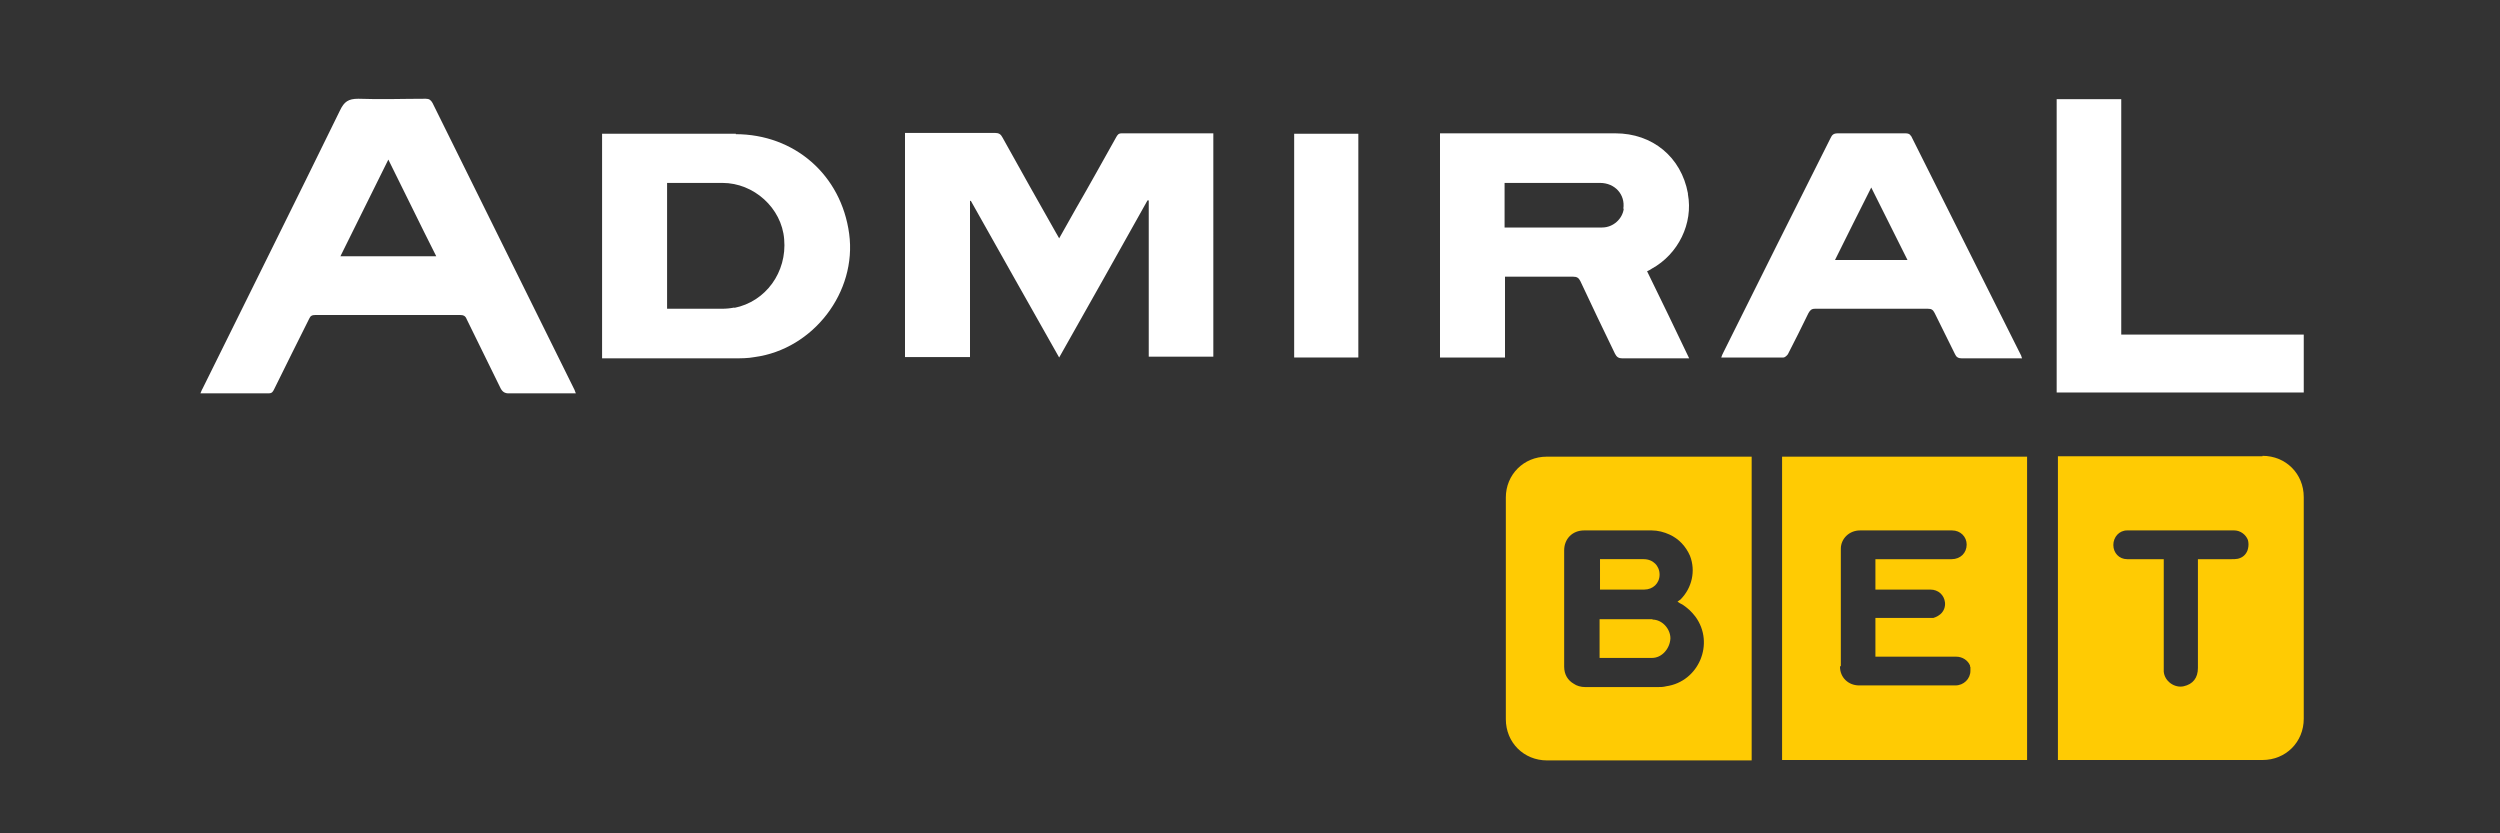 <?xml version="1.0" encoding="UTF-8"?>
<svg id="Warstwa_1" data-name="Warstwa 1" xmlns="http://www.w3.org/2000/svg" version="1.1" viewBox="0 0 600 200">
  <rect x="0" y="0" width="600" height="200" fill="#333333" stroke="none"/>
  <defs>
    <style>
      .cls-1 {
        fill: #ffcb03;
      }

      .cls-1, .cls-2 {
        stroke-width: 0px;
      }

      .cls-2 {
        fill: #fff;
      }
    </style>
  </defs>
  <path class="cls-2" d="M269.2,32c-.8,0-1,.4-1.3.9-3.2,5.7-6.4,11.5-9.7,17.2-1.3,2.3-2.6,4.6-4,7.1-.3-.6-.6-1-.8-1.4-4.3-7.6-8.6-15.2-12.8-22.8-.4-.8-.9-1.1-1.8-1.1h-21.6v53.8h15.6v-37.5h.2c7,12.5,14.1,25,21.2,37.6,7.2-12.7,14.2-25.2,21.2-37.7.1,0,.2,0,.3,0v37.5h15.5V32h-.8c-7.1,0-14.2,0-21.2,0Z"/>
  <path class="cls-2" d="M103.8,24.7c-.4-.7-.8-1-1.6-1-5.4,0-10.8.2-16.2,0-2.4,0-3.4.7-4.4,2.8-10.9,22.3-22,44.5-33,66.8-.2.3-.3.7-.5,1.1h16.4c.8,0,1-.4,1.3-1,2.8-5.7,5.6-11.3,8.4-16.9.3-.7.7-.9,1.5-.9h34.7c.8,0,1.3.2,1.6,1,2.6,5.4,5.4,10.9,8,16.3.5,1.1,1.1,1.6,2.4,1.5,3.7,0,7.4,0,11.2,0h4.6c-.2-.4-.2-.6-.3-.8-11.4-23-22.7-45.9-34.1-68.9h0ZM81.7,61.5c3.9-7.8,7.6-15.4,11.5-23.2,3.9,7.8,7.6,15.5,11.5,23.2h-23Z"/>
  <path class="cls-2" d="M405.1,46.4c-1.6-8.7-8.5-14.4-17.4-14.4h-42.1v53.8h15.6v-19.4h16.3c1,0,1.4.3,1.8,1.1,2.7,5.8,5.5,11.6,8.3,17.4.4.8.9,1.1,1.7,1.1h16.1c-3.4-7.1-6.7-14-10.1-20.9.5-.2.8-.4,1.1-.6,6.4-3.5,10-10.9,8.7-17.9v-.2ZM389.7,50.1c-.3,2.4-2.5,4.5-5.2,4.5h-23.4v-10.7h22.9c3.6,0,6.1,2.8,5.6,6.2h.1Z"/>
  <path class="cls-2" d="M176.6,32.1h-32.1v53.9h31.7c1.6,0,3.3,0,4.9-.3,14.1-1.9,24.6-15.6,22.7-29.6-1.9-14.1-13.1-23.9-27.3-23.9h.1ZM176.3,73.8c-1,.2-2,.3-3,.3h-13.2v-30.2h13.3c7.5,0,14.2,6,14.8,13.5.7,7.9-4.4,15-12,16.5h0Z"/>
  <path class="cls-2" d="M458.7,32.8c-.3-.7-.8-.8-1.4-.8h-16.2c-1,0-1.4.3-1.8,1.2-8.6,17.1-17.2,34.3-25.7,51.4-.2.4-.4.8-.5,1.2.2,0,.3,0,.4,0h14.5c.4,0,.9-.5,1.1-.8,1.7-3.3,3.3-6.5,4.9-9.8.4-.7.7-1.1,1.6-1.1h27.1c.8,0,1.2.2,1.6,1,1.6,3.3,3.3,6.6,4.9,9.9.3.7.8,1,1.6,1h14.5c-.1-.3-.2-.4-.2-.6-8.8-17.5-17.5-35-26.3-52.5v-.2ZM440.4,62.4c2.9-5.8,5.7-11.5,8.7-17.4,2.9,5.9,5.8,11.5,8.7,17.4h-17.4Z"/>
  <path class="cls-2" d="M509.1,23.8h-15.5v70.4h59.3v-13.9h-43.8V23.8h0Z"/>
  <path class="cls-2" d="M310.6,85.8h15.4v-53.7h-15.4v53.7Z"/>
  <path class="cls-1" d="M543,109.5h0c-16,0-32,0-48,0h-1.1v72.9h49.1c5.6,0,9.9-4.3,9.9-9.9v-53.2c0-5.6-4.3-9.9-9.9-9.9ZM537.1,134.1c-.5.1-1,.1-1.5.1h-8.1v26.1c0,2.4-1.2,3.9-3.4,4.4s-4.6-1.2-4.8-3.5v-27h0c-1.9,0-3.7,0-5.6,0h-3.2c-1.9,0-3.3-1.5-3.3-3.4s0,0,0,0c0-1.9,1.4-3.5,3.3-3.5h25.7c1.5,0,2.8,1,3.3,2.3,0,0,0,0,0,0,0,.2.1.3.1.5.1.7,0,1.4-.2,2-.4,1-1.1,1.7-2.3,2Z"/>
  <path class="cls-1" d="M427.7,182.4h58.8v-72.8h-58.8v72.8ZM441.8,160v-28.1h0v-.2h0c0-2.4,2-4.4,4.6-4.4h22.1c2,0,3.5,1.5,3.5,3.4s0,0,0,0c0,0,0,0,0,0,0,2-1.5,3.5-3.6,3.5h-18.3v7.3h13.2c1.9,0,3.3,1.3,3.5,3.1.1,1.1-.3,2.1-1.1,2.8-.5.4-1,.7-1.7.9h-13.9v9.3h19.4c1.5,0,2.8.9,3.3,2.1,0,.1,0,.3.1.4,0,0,0,.1,0,.2,0,.1,0,.3,0,.4,0,0,0,.2,0,.3,0,0,0,0,0,0,0,0,0,0,0,0,0,1.9-1.6,3.5-3.6,3.5h-23.1c-2.6,0-4.6-1.9-4.6-4.5v-.2Z"/>
  <path class="cls-1" d="M371.3,109.6h-.1c-5.5,0-9.8,4.3-9.8,9.8v53.2c0,5.6,4.3,9.9,9.9,9.9h49.1v-72.9h-49.1ZM399.9,164.7c-.7.2-1.5.2-2.2.2h-17.2c-1.1,0-2.1-.3-2.8-.8-1.4-.8-2.3-2.2-2.3-4.1v-27.9c0-2.8,2-4.8,4.8-4.8h16.2c1.5,0,3,.4,4.3,1,2.2,1,3.9,2.8,4.9,5.1,1.4,3.6.5,7.7-2.3,10.5-.2.1-.4.3-.7.5h0c.4.3.8.5,1.2.7,1.2.8,2.2,1.7,3.1,2.9,4.7,6.4.8,15.6-7,16.7Z"/>
  <path class="cls-1" d="M396.6,148.6h0c-4.2,0-8.4,0-12.7,0v9.3h12.6c2.4,0,4.3-2.3,4.4-4.7,0-2.3-2-4.5-4.3-4.5Z"/>
  <path class="cls-1" d="M394.6,141.5h0c2.1,0,3.7-1.5,3.7-3.6s-1.6-3.7-3.8-3.7h-10.5v7.3h10.7Z"/>
</svg>